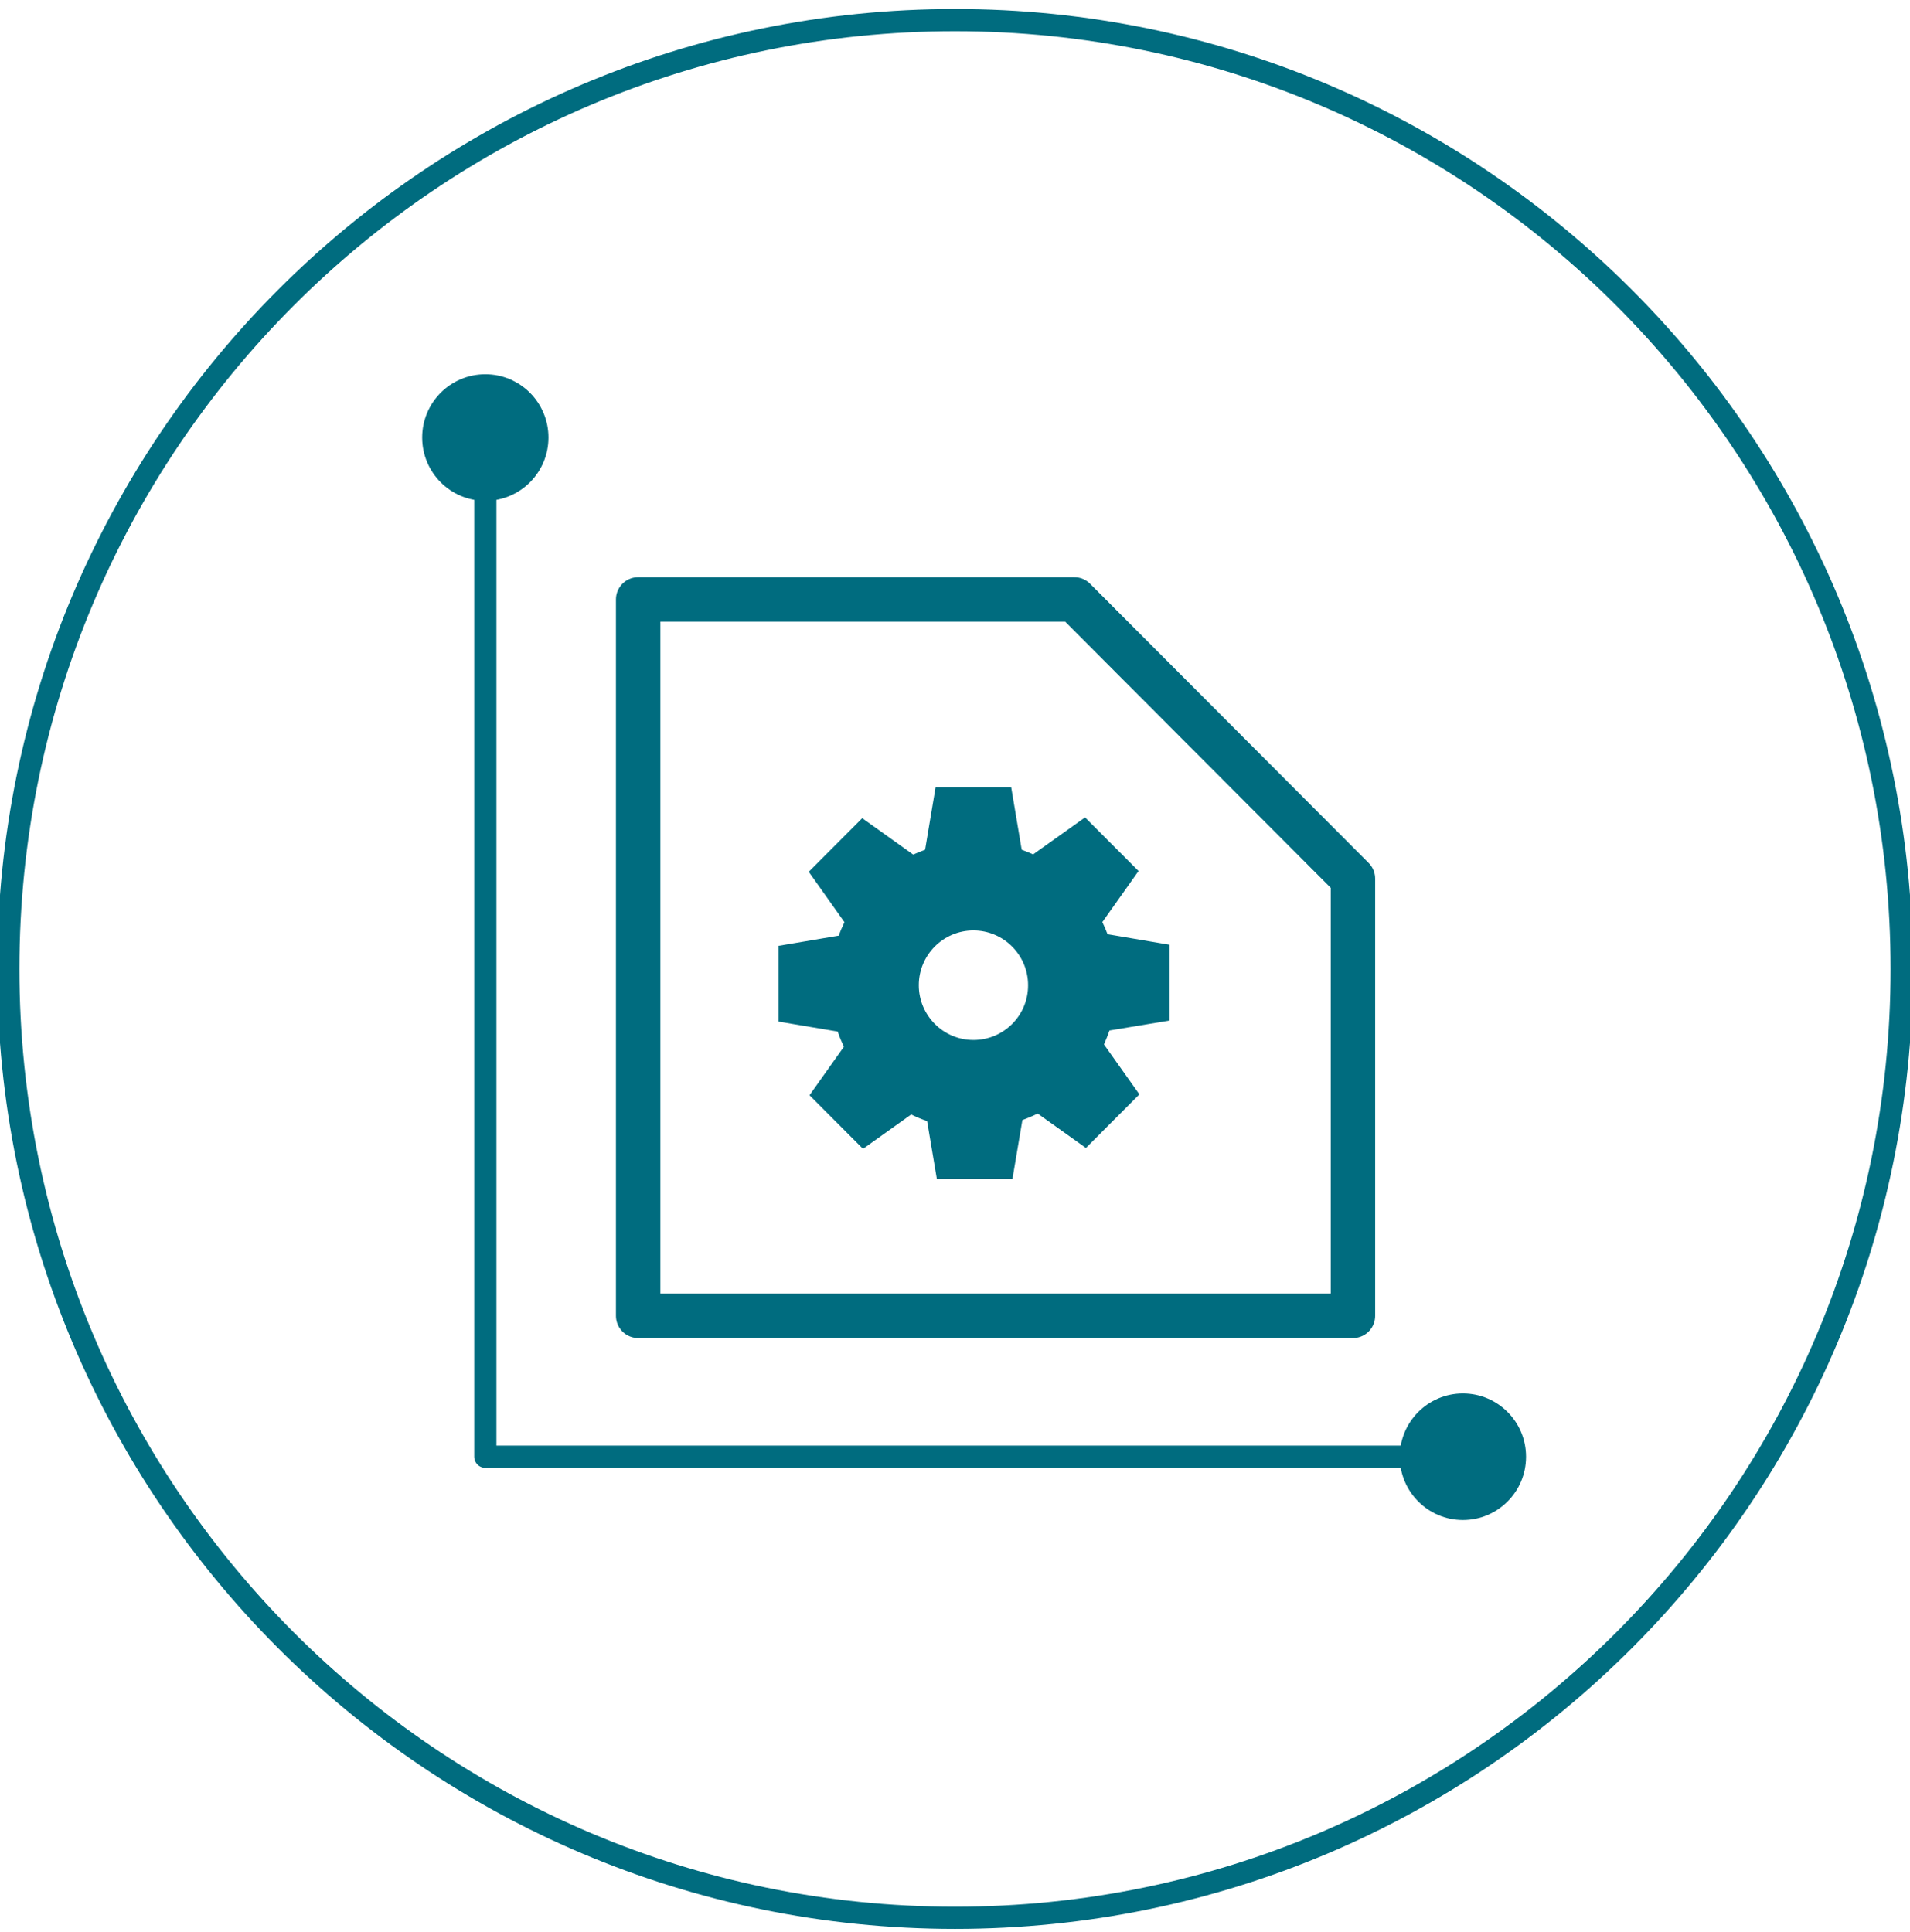 <?xml version="1.0" encoding="UTF-8"?> <svg xmlns="http://www.w3.org/2000/svg" width="172" height="174" viewBox="0 0 172 174" fill="none"><path d="M86 172.718C133.084 172.718 171.252 134.459 171.252 87.264C171.252 40.069 133.084 1.811 86 1.811C38.916 1.811 0.748 40.069 0.748 87.264C0.748 134.459 38.916 172.718 86 172.718Z" stroke="#006C7F" stroke-width="2" stroke-miterlimit="10" stroke-linecap="round" stroke-linejoin="round"></path><path d="M96.746 53.983H57.467V118.505H121.836V79.133C113.473 70.759 105.109 62.367 96.746 53.983Z" stroke="#006C7F" stroke-width="4" stroke-miterlimit="10" stroke-linecap="round" stroke-linejoin="round"></path><path d="M43.704 39.404V131.193H131.739" stroke="#006C7F" stroke-width="2" stroke-miterlimit="10" stroke-linecap="round" stroke-linejoin="round"></path><path d="M131.739 136.893C134.879 136.893 137.424 134.341 137.424 131.193C137.424 128.046 134.879 125.494 131.739 125.494C128.598 125.494 126.053 128.046 126.053 131.193C126.053 134.341 128.598 136.893 131.739 136.893Z" fill="#006C7F"></path><path d="M43.704 45.104C46.844 45.104 49.39 42.552 49.39 39.404C49.39 36.257 46.844 33.705 43.704 33.705C40.564 33.705 38.018 36.257 38.018 39.404C38.018 42.552 40.564 45.104 43.704 45.104Z" fill="#006C7F"></path><path d="M105.318 91.909V85.085L99.736 84.136C99.597 83.761 99.441 83.404 99.267 83.046L102.527 78.445L97.711 73.617L93.033 76.946C92.703 76.789 92.355 76.659 92.007 76.528L91.06 70.898H84.252L83.305 76.528C82.94 76.659 82.583 76.807 82.236 76.964L77.645 73.687L72.829 78.515L76.046 83.055C75.854 83.447 75.68 83.848 75.532 84.266L70.116 85.181V92.005L75.437 92.902C75.593 93.373 75.785 93.826 75.993 94.271L72.898 98.636L77.715 103.464L82.053 100.371C82.514 100.597 82.992 100.798 83.487 100.963L84.365 106.174H91.173L92.068 100.876C92.538 100.702 92.999 100.51 93.442 100.284L97.789 103.386L102.605 98.558L99.415 94.061C99.597 93.652 99.762 93.234 99.91 92.806L105.318 91.909ZM87.66 93.661C84.939 93.661 82.74 91.447 82.74 88.728C82.74 86.001 84.948 83.796 87.66 83.796C90.373 83.796 92.581 86.009 92.581 88.728C92.59 91.456 90.382 93.661 87.66 93.661Z" fill="#006C7F"></path></svg> 